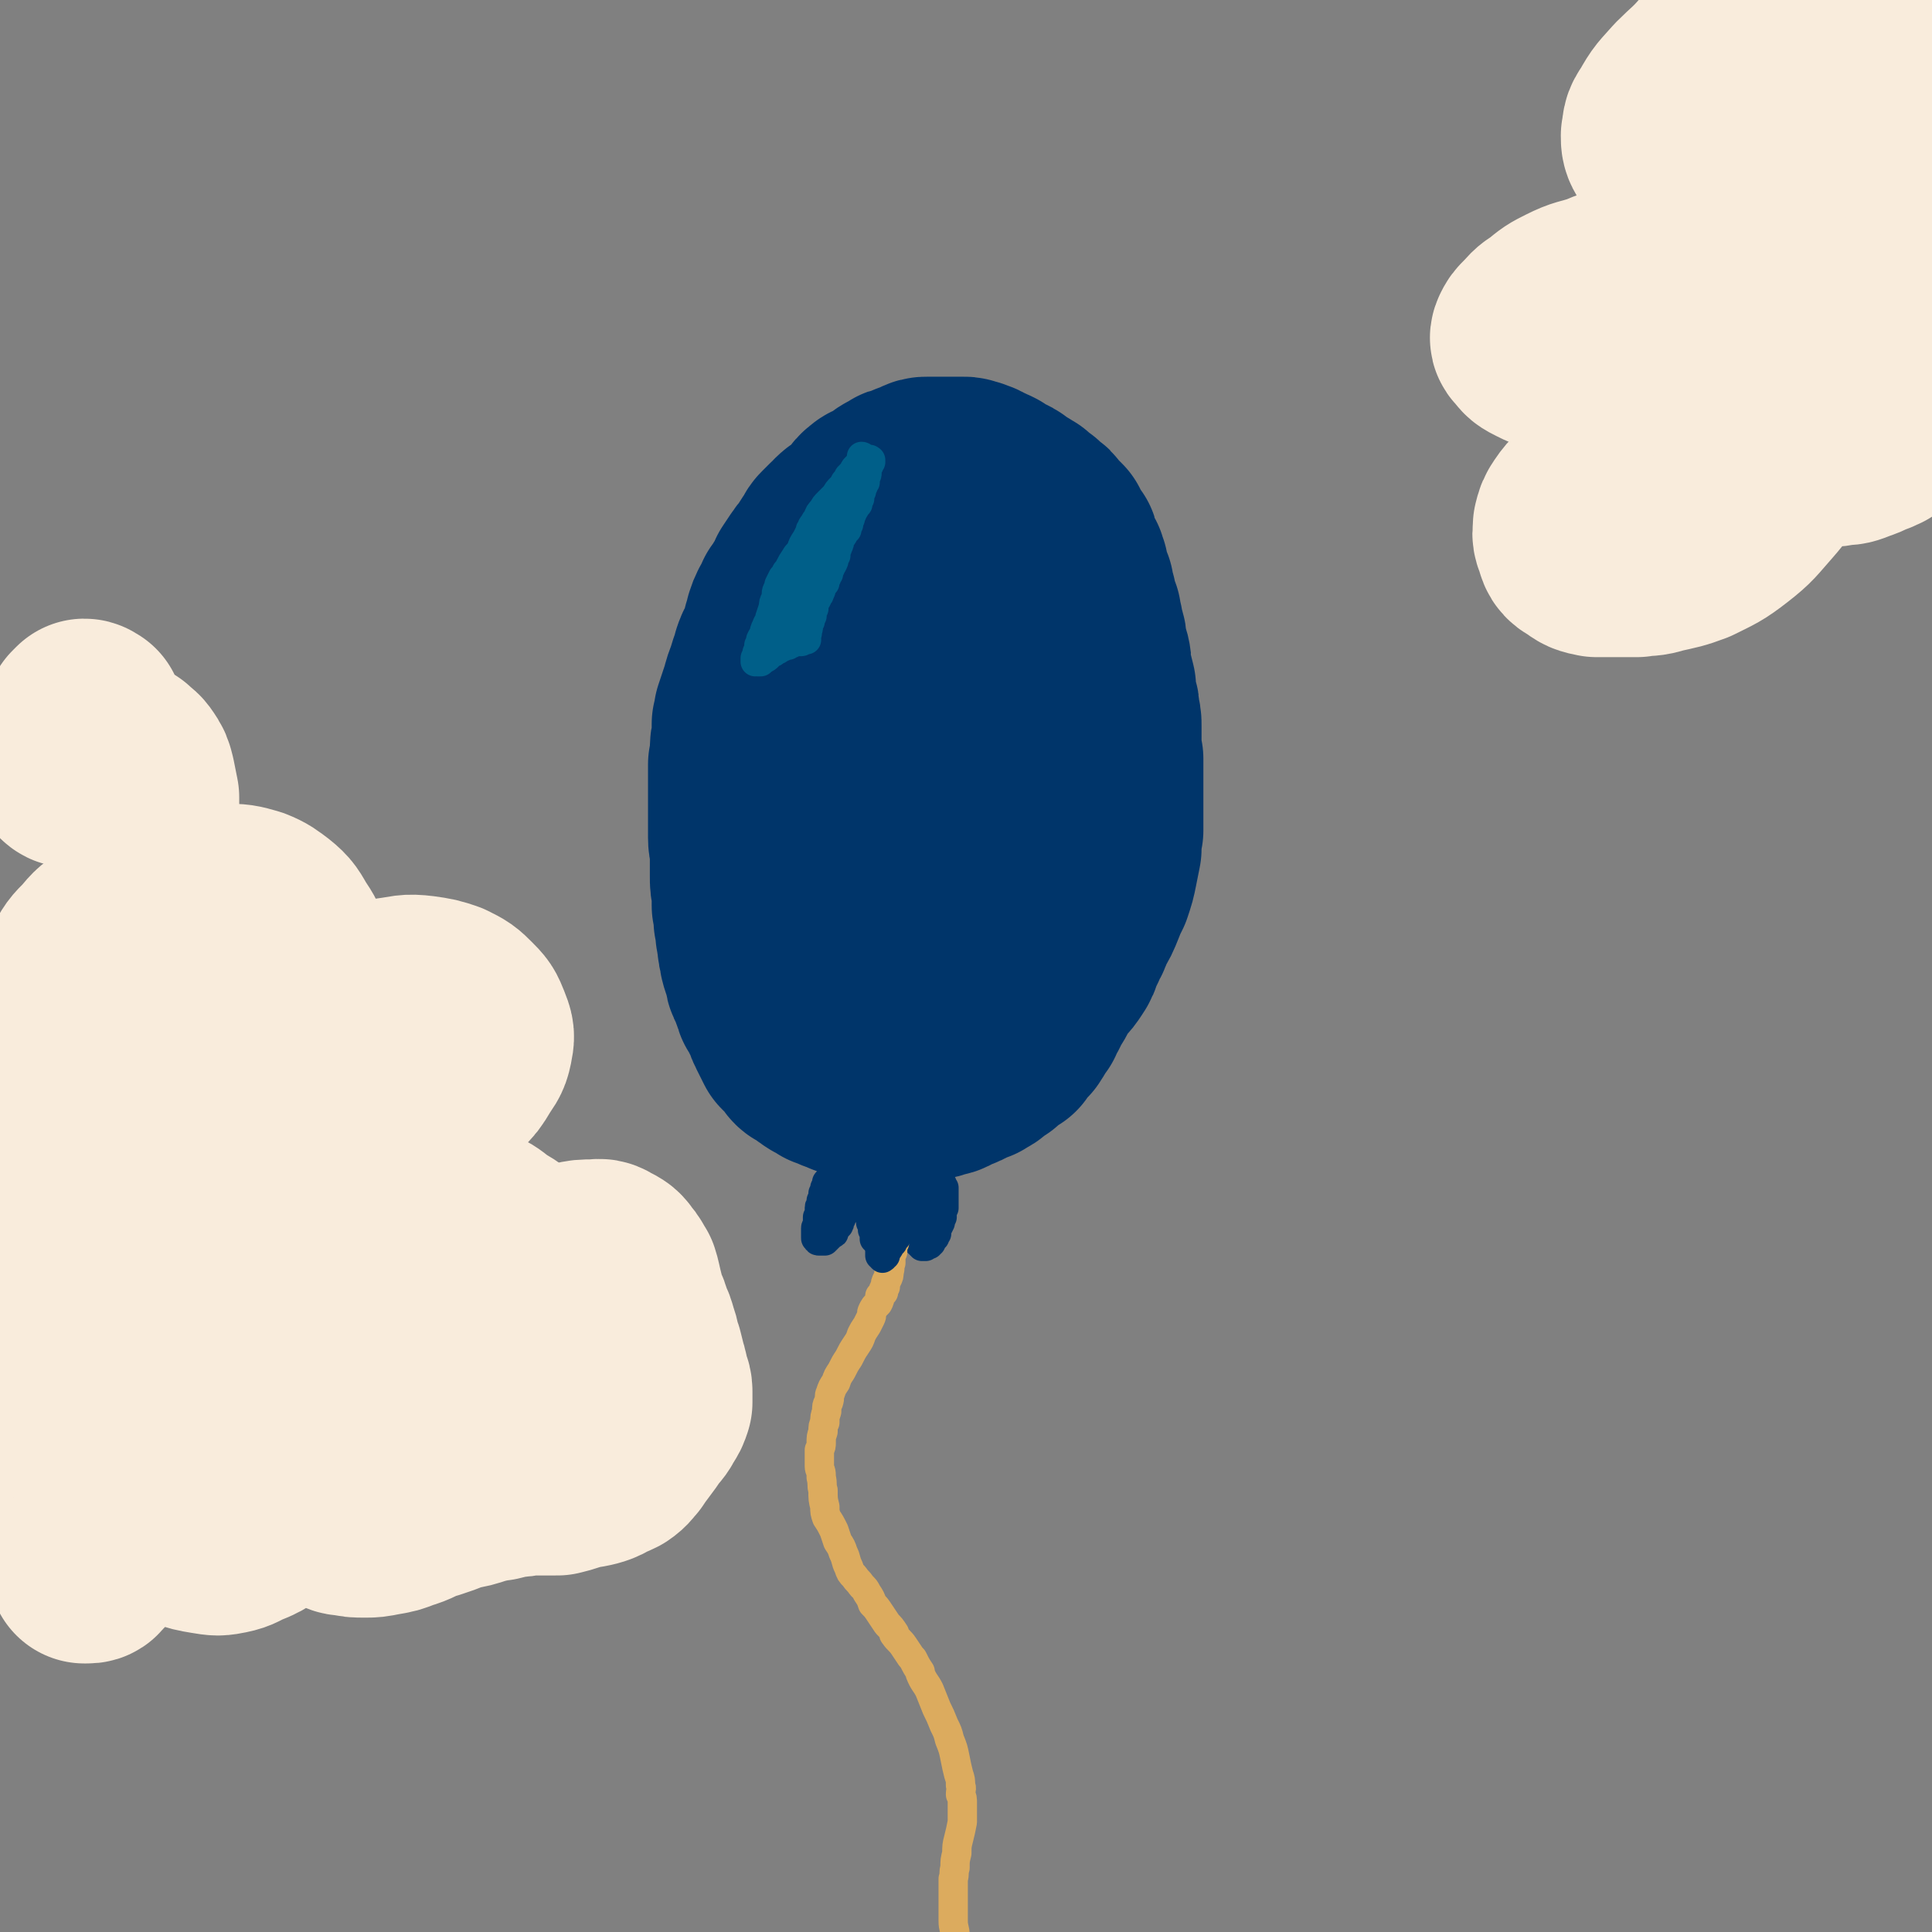 <svg viewBox='0 0 1054 1054' version='1.1' xmlns='http://www.w3.org/2000/svg' xmlns:xlink='http://www.w3.org/1999/xlink'><rect x="0" y="0" width="1054" height="1054" fill="#808080" stroke="none"/><g fill='none' stroke='rgb(0,53,106)' stroke-width='105' stroke-linecap='round' stroke-linejoin='round'><path d='M542,288c-1,0 -1,-1 -1,-1 -1,0 0,1 0,1 0,0 0,0 0,0 0,0 0,0 0,-1 0,0 0,0 0,0 0,0 0,0 0,0 0,0 0,0 -1,0 0,-1 0,-1 0,-1 0,-1 0,-1 0,-1 -1,0 -1,0 -1,-1 0,0 0,0 -1,-1 0,0 0,0 0,0 -1,-1 -1,-1 -1,-3 -1,0 -1,0 -1,0 -1,-1 -1,-1 -2,-2 -2,-2 -2,-2 -3,-3 -1,-1 -1,-1 -2,-1 0,-1 0,-1 -1,-1 -1,-1 -1,-1 -3,-1 -2,-1 -2,-1 -4,-2 -2,0 -2,0 -4,0 -2,0 -2,0 -5,0 -1,0 -1,-1 -3,0 -3,0 -3,0 -6,1 -1,0 -1,0 -3,1 -2,1 -2,1 -4,2 -3,1 -3,1 -6,3 -3,2 -3,2 -6,4 -3,2 -3,2 -6,5 -2,2 -2,2 -4,4 -2,2 -2,3 -4,5 0,0 0,0 -1,0 -2,3 -1,3 -3,6 0,0 0,0 0,0 -2,4 -2,4 -4,7 -1,2 -2,2 -3,4 -1,3 -1,3 -2,6 -1,3 -1,3 -2,7 -1,4 -1,4 -2,9 -2,4 -2,4 -3,9 -1,4 0,4 -1,7 -1,4 -1,4 -1,8 -1,5 -1,5 -2,9 -1,5 -1,5 -2,9 0,5 0,5 -1,10 0,4 0,4 -1,8 0,4 0,4 0,9 0,3 0,3 0,6 -1,4 -1,4 -1,7 0,4 0,4 0,9 0,5 0,5 0,10 1,4 1,4 1,9 1,5 2,5 3,9 2,6 2,5 3,10 2,6 2,6 4,12 1,4 1,4 3,8 1,4 2,4 4,6 2,3 2,3 4,6 3,2 3,2 6,5 3,2 3,3 6,5 4,2 4,1 8,3 2,1 2,1 5,2 3,1 3,1 6,1 2,1 2,2 5,2 2,0 2,0 4,0 3,0 4,1 7,0 4,-1 4,-1 8,-3 5,-2 5,-2 10,-5 4,-2 4,-2 8,-5 3,-2 3,-2 6,-4 3,-3 3,-3 6,-6 3,-2 3,-2 5,-5 2,-2 2,-2 3,-4 1,-3 1,-3 2,-5 1,-2 1,-2 2,-5 1,-3 1,-3 2,-7 1,-5 1,-5 2,-10 1,-5 1,-5 2,-10 0,-5 0,-5 1,-10 1,-5 1,-5 1,-10 1,-4 1,-4 2,-9 0,0 0,0 0,-1 0,-3 0,-3 1,-6 0,-1 0,-1 0,-2 0,-4 0,-4 0,-8 0,-5 0,-5 0,-9 0,-4 0,-4 0,-7 0,-4 0,-4 0,-7 0,-3 0,-3 0,-7 0,-3 0,-3 0,-5 0,-2 0,-2 0,-3 0,-1 0,-2 0,-3 0,-2 0,-2 -1,-4 0,-3 0,-3 -1,-5 0,-2 0,-2 -1,-4 0,0 0,0 0,-1 0,-2 0,-2 -1,-4 0,0 0,0 0,0 -1,-3 -1,-3 -2,-5 -1,-2 -2,-2 -3,-4 -1,-1 -1,-1 -2,-2 0,-1 0,-2 -1,-2 -2,-2 -2,-1 -3,-2 -1,-1 -1,-1 -2,-2 -1,-1 -1,-1 -2,-2 -1,-1 -1,0 -2,-1 -1,0 -1,-1 -2,-1 -1,0 -2,0 -3,0 -1,0 -1,0 -3,0 -1,0 -1,0 -2,0 -1,-1 -1,0 -2,0 -1,0 -1,-1 -2,0 -1,0 -1,0 -2,1 -2,1 -2,1 -4,2 -1,1 -1,2 -2,3 -2,2 -2,1 -3,3 -2,2 -1,2 -3,5 -1,2 -2,2 -3,5 -2,3 -2,3 -3,7 -1,3 -1,3 -2,7 -1,3 -2,3 -3,6 -1,2 -1,2 -2,5 -1,3 -1,3 -2,6 -1,4 -1,4 -1,8 -1,5 -1,5 -2,9 -1,4 -1,4 -2,8 -1,4 -1,4 -2,7 0,3 0,3 0,5 -1,2 -1,2 -1,3 -1,4 -1,4 -1,7 0,3 0,3 -1,5 0,3 0,3 0,6 -1,3 -1,3 -1,7 -1,3 -1,3 -1,6 0,3 0,3 0,6 1,1 1,1 2,2 1,3 1,3 2,5 0,1 0,1 1,3 1,1 0,1 1,3 1,1 1,1 3,3 1,1 1,1 2,2 3,2 3,2 5,4 1,1 1,2 3,2 0,1 0,1 1,1 2,0 2,0 4,0 3,0 3,0 6,0 2,0 2,0 5,0 2,-1 2,-1 4,-3 2,-1 2,-2 4,-4 2,-3 2,-3 5,-6 3,-3 3,-2 6,-5 2,-3 2,-3 5,-5 2,-3 2,-3 4,-6 0,0 0,0 0,0 1,-3 1,-3 2,-6 2,-3 2,-3 3,-6 2,-4 2,-4 3,-7 2,-4 2,-4 3,-8 1,-5 1,-5 2,-9 1,-5 1,-5 2,-10 1,-4 1,-4 1,-8 1,-3 1,-3 2,-6 0,-3 0,-3 0,-6 0,0 0,0 0,0 0,-3 0,-3 0,-5 0,0 0,0 0,-1 1,-4 0,-4 1,-8 0,-3 1,-3 1,-7 0,-1 0,-1 0,-2 0,-5 0,-5 -1,-10 -1,-3 -1,-3 -1,-6 -1,-2 -1,-2 -1,-5 -1,-3 -1,-3 -2,-6 0,-2 -1,-2 -1,-5 -1,-2 -1,-2 -2,-5 0,-2 0,-2 -1,-5 -1,-2 -1,-2 -2,-4 -1,-3 -1,-3 -2,-5 -1,-3 -2,-3 -3,-5 -1,-2 -1,-3 -2,-5 -1,-2 -1,-1 -2,-3 -3,-2 -3,-2 -5,-4 -2,-2 -2,-2 -4,-4 -2,-2 -2,-2 -4,-4 -1,-2 -1,-2 -3,-4 -2,-1 -1,-2 -3,-3 -1,-2 -1,-2 -3,-3 -1,-1 -1,0 -3,-1 -1,0 -1,0 -3,-1 -1,0 -1,-1 -2,-1 -2,-1 -2,-1 -4,-1 -3,0 -3,0 -6,0 -3,-1 -3,-1 -6,-1 -2,0 -2,0 -4,0 -2,0 -2,0 -3,1 -2,0 -2,0 -3,0 -1,0 -1,0 -2,1 -2,0 -2,0 -3,1 -3,2 -3,2 -5,4 -2,2 -2,2 -4,3 -2,1 -2,1 -3,3 -2,1 -2,1 -5,3 -2,2 -2,2 -4,4 -3,3 -3,3 -5,6 -3,2 -2,2 -5,5 -1,1 -1,1 -3,3 -1,2 -1,2 -3,4 -1,3 -1,3 -3,5 -2,3 -2,3 -3,6 -1,3 -1,3 -3,6 -1,2 -1,2 -2,5 -2,4 -2,4 -3,8 -2,4 -2,4 -4,7 -1,4 -1,4 -2,8 -1,4 -1,4 -2,7 0,4 0,4 0,8 -1,4 -1,4 -1,8 0,4 0,4 -1,8 -1,4 -1,4 -2,8 0,5 0,5 -1,9 -1,6 -1,6 -1,13 -1,4 -1,4 -1,8 0,1 0,1 -1,2 0,3 0,3 0,6 0,1 0,1 0,2 0,4 0,4 0,8 0,4 0,4 0,8 -1,5 -1,5 -1,10 0,5 0,5 0,10 0,4 0,4 0,9 0,4 0,4 0,8 0,4 0,4 1,9 0,4 -1,4 0,8 0,5 0,5 0,10 0,3 1,3 1,6 0,1 0,1 0,2 0,3 0,3 0,6 0,0 0,0 0,1 1,4 1,4 1,7 1,4 1,4 2,8 0,2 0,2 1,5 1,3 1,3 2,6 1,3 1,3 3,6 1,2 1,2 2,5 1,2 1,2 2,5 2,2 2,2 4,4 2,3 2,3 5,6 2,2 2,2 5,4 3,1 3,1 6,2 2,2 2,2 6,3 2,1 3,1 6,2 3,1 3,1 6,2 3,0 3,0 6,1 3,0 3,0 6,0 3,0 3,0 6,0 4,0 4,0 8,-1 4,0 4,0 7,-1 4,-1 4,-1 8,-3 4,-1 4,-1 8,-3 3,-1 3,-1 6,-3 3,-2 3,-2 6,-5 3,-2 3,-2 6,-5 2,-2 2,-2 5,-5 3,-3 3,-3 6,-7 3,-3 3,-3 6,-7 2,-3 2,-3 4,-7 2,-3 2,-3 5,-7 2,-2 2,-2 4,-5 2,-3 2,-3 3,-7 2,-3 2,-4 4,-8 2,-3 1,-4 3,-7 3,-5 3,-5 5,-10 2,-5 2,-5 4,-9 2,-6 2,-6 3,-11 1,-5 1,-5 2,-10 0,-5 0,-5 1,-10 0,-3 0,-3 0,-6 0,-4 0,-4 0,-7 0,-4 0,-4 0,-8 0,-4 0,-4 0,-9 0,-5 0,-5 0,-9 -1,-5 -1,-5 -1,-10 0,-4 0,-4 0,-8 0,-3 0,-3 -1,-6 0,-4 0,-4 -1,-7 -1,-4 -1,-4 -1,-8 -1,-4 -1,-4 -2,-8 -1,-4 0,-4 -1,-8 -1,-3 -1,-3 -2,-7 0,-3 0,-3 -1,-6 -1,-3 -1,-3 -1,-5 -1,-3 -1,-3 -1,-5 -1,-2 -1,-2 -2,-5 0,0 0,0 0,0 -1,-3 0,-3 -1,-5 -1,-3 -1,-3 -1,-5 -1,-1 -1,-1 -1,-1 0,-2 0,-2 -1,-4 -1,-3 -1,-2 -1,-5 -1,-1 -1,-1 -1,-3 0,0 -1,0 -1,0 0,-2 0,-2 -1,-3 0,-1 0,-1 0,-1 -1,-2 -1,-2 -2,-4 0,-2 0,-2 -1,-3 -1,-2 -1,-1 -2,-3 -1,-1 -1,-1 -1,-2 0,0 0,0 0,0 -1,-1 -1,-1 -1,-2 -1,-1 -1,-1 -2,-2 -1,-1 -1,-1 -2,-2 -1,-1 -1,0 -1,-1 -1,-1 -1,-1 -1,-1 0,-1 0,-1 -1,-1 0,0 0,0 -1,-1 -1,-1 -1,-1 -1,-1 -1,-1 -1,-1 -2,-2 -2,-1 -2,-1 -3,-2 -1,-1 -1,-1 -2,-2 -1,0 -1,0 -2,-1 -1,-1 -1,-1 -2,-1 0,-1 0,0 -1,-1 -1,0 -1,0 -2,-1 -1,0 -1,-1 -2,-1 0,-1 0,-1 -2,-2 0,0 -1,0 -2,-1 -1,0 -1,0 -2,-1 -2,-1 -2,-1 -3,-2 -2,-1 -2,-1 -3,-1 -1,-1 -1,-1 -2,-1 -1,-1 -1,-1 -2,-1 -1,-1 -1,-1 -2,-1 -1,0 -1,0 -2,-1 -1,0 -1,0 -2,0 -1,-1 -1,-1 -2,-1 -3,0 -3,0 -5,0 -1,0 -1,0 -3,0 -2,0 -2,0 -4,0 -2,0 -2,0 -4,0 -2,0 -2,0 -4,0 -2,0 -2,0 -4,1 -2,1 -2,1 -5,2 -2,1 -2,1 -4,2 -2,0 -2,0 -3,1 -1,1 -1,1 -2,1 -2,1 -2,1 -3,2 -1,1 -1,1 -3,2 -1,1 -1,1 -2,1 -3,2 -3,1 -5,3 -3,2 -2,3 -4,5 -3,3 -3,3 -6,6 -2,1 -3,1 -5,3 0,1 0,1 0,1 -2,1 -2,1 -3,2 -1,1 -1,1 -2,2 -1,1 -1,1 -2,2 -1,1 -1,1 -2,3 -1,2 -1,2 -2,3 -2,3 -2,3 -3,5 -2,2 -2,2 -3,4 -1,1 -1,1 -1,1 -2,3 -2,3 -4,6 -1,3 -1,3 -3,6 -2,3 -2,3 -3,6 0,0 -1,0 -1,0 -1,3 -1,3 -3,6 -1,2 -1,2 -2,5 0,2 0,2 -1,4 -1,2 0,2 -1,5 -1,2 -1,2 -2,5 -2,3 -2,3 -3,6 0,1 0,1 0,2 -2,4 -2,4 -3,8 -2,5 -2,5 -3,9 -1,3 -1,3 -2,6 -1,3 -1,3 -2,6 0,2 0,2 -1,5 0,4 0,4 0,8 -1,3 -1,3 -1,7 0,4 0,4 -1,7 0,4 0,4 0,8 0,4 0,4 0,8 0,4 0,4 0,7 0,4 0,4 0,8 0,5 0,5 0,9 0,4 1,4 1,8 0,3 0,3 0,6 0,4 0,4 0,7 0,4 0,4 1,8 0,4 0,4 0,8 1,4 1,4 1,8 1,4 1,4 1,7 1,3 0,3 1,5 0,3 0,3 1,5 0,3 0,3 1,6 1,3 1,3 2,6 0,2 0,2 1,4 1,2 1,2 2,4 0,1 0,1 1,3 0,1 0,1 1,2 0,2 0,2 1,3 1,2 1,2 2,4 1,2 1,2 2,4 1,3 1,3 2,5 1,2 1,2 2,4 1,2 1,2 2,4 1,1 1,1 2,2 1,1 1,1 2,2 1,1 1,1 2,2 1,1 0,1 1,2 1,1 2,1 3,1 1,2 1,1 3,3 2,1 1,1 3,2 1,1 1,0 3,1 1,1 1,1 2,2 2,0 2,0 3,1 1,0 1,0 2,1 2,0 2,0 3,1 1,0 1,0 2,1 2,0 2,0 3,1 1,0 1,0 2,0 2,1 1,1 3,1 1,1 1,1 2,1 2,0 2,0 3,0 1,0 1,0 2,0 1,0 1,0 1,0 1,0 1,0 3,0 1,0 1,0 2,0 2,0 2,0 3,0 2,0 2,0 4,0 2,0 2,0 4,0 2,0 2,0 4,0 1,0 1,1 3,0 2,0 2,0 4,0 2,-1 2,-1 4,-1 1,0 1,-1 2,-1 2,-1 3,0 5,-1 1,-1 1,-1 3,-2 1,0 1,0 3,-1 1,0 1,0 2,-1 1,0 1,0 2,-1 1,0 1,0 2,-1 1,0 1,0 2,-1 2,0 2,0 3,-1 1,-1 1,-1 2,-1 2,-1 2,-2 3,-3 2,-1 2,-1 4,-2 2,-2 2,-2 4,-4 2,-1 2,-1 4,-2 1,-2 1,-2 2,-3 1,-2 1,-1 2,-3 2,-1 2,-1 3,-3 1,-1 0,-1 1,-2 1,-1 1,-1 2,-3 0,0 0,0 1,-1 0,-2 0,-2 1,-3 1,-1 1,-1 2,-3 0,-2 1,-1 1,-3 1,-2 1,-2 2,-4 0,0 0,0 0,-1 0,-1 0,-1 0,-1 0,0 0,0 0,0 0,-1 0,-1 0,-1 0,0 0,0 0,0 0,0 0,0 0,-1 0,-2 0,-2 0,-4 '/></g>
<g fill='none' stroke='rgb(0,53,106)' stroke-width='16' stroke-linecap='round' stroke-linejoin='round'><path d='M460,624c-1,0 -1,-1 -1,-1 0,0 0,0 0,0 0,1 0,1 0,1 0,1 0,1 0,2 0,1 -1,1 -1,2 0,1 0,1 -1,2 0,1 0,1 0,2 -1,1 -1,1 -1,3 -1,2 -1,2 -2,4 0,2 0,1 -1,3 -1,2 -1,2 -2,3 0,2 0,2 -1,3 0,2 0,2 -1,3 0,2 0,2 -1,4 0,1 0,1 0,2 -1,1 -1,1 -1,3 0,1 0,1 0,2 0,1 0,1 -1,2 0,2 0,2 0,4 0,1 -1,1 -1,2 0,1 0,1 0,2 0,0 0,0 0,1 0,0 0,0 0,1 0,0 0,0 0,1 0,0 0,0 0,0 0,0 0,0 0,0 0,1 0,1 1,1 0,1 0,1 1,1 0,0 0,0 0,0 1,0 1,0 1,0 0,0 0,0 1,0 0,0 0,0 0,0 1,0 1,0 1,0 1,-1 1,-1 2,-2 1,-1 1,-1 2,-2 1,0 1,0 1,-1 1,-2 1,-2 2,-3 1,-1 1,-1 1,-3 1,-1 1,-1 1,-2 1,-1 1,-1 1,-2 0,0 0,0 0,-1 0,0 1,0 1,0 0,-1 0,-1 0,-2 0,0 0,0 1,-1 0,-1 0,-1 0,-3 0,-1 1,-1 1,-2 0,0 0,0 0,-1 0,0 0,0 0,0 0,0 0,0 0,-1 0,0 0,0 0,0 0,0 0,0 0,0 0,-1 0,-1 0,-2 0,-2 0,-2 0,-3 1,-2 1,-2 1,-3 0,-1 0,-1 0,-2 0,-1 0,-1 0,-1 0,0 0,0 0,0 0,0 0,0 0,0 0,0 0,0 0,0 0,-1 0,-1 0,-1 0,0 0,0 0,0 0,0 0,0 0,0 0,0 -1,0 -1,-1 0,0 0,1 1,1 0,0 0,0 0,0 0,0 -1,0 -1,-1 0,0 1,1 1,1 0,0 0,0 0,0 0,0 0,0 0,-1 -1,0 0,1 0,1 0,0 0,0 0,0 0,0 -1,-1 0,-1 0,0 0,0 1,1 0,0 0,-1 0,-1 0,0 0,0 1,0 0,0 0,0 0,0 0,0 0,0 0,0 0,0 0,1 0,1 1,0 1,0 1,1 0,0 0,0 1,1 0,1 0,1 0,1 1,1 1,1 1,2 0,1 1,1 1,2 1,1 1,1 1,2 0,1 1,1 1,2 0,0 0,0 0,1 0,1 0,1 1,2 0,1 0,1 0,2 1,1 1,1 1,2 0,1 0,1 0,2 0,0 0,0 0,1 1,1 1,1 1,1 0,1 0,1 0,2 0,1 0,1 0,2 0,1 0,1 0,2 1,1 0,1 1,2 0,1 0,1 0,2 1,1 0,1 1,2 0,1 0,0 0,1 0,1 0,1 0,2 0,0 1,0 1,1 1,0 1,0 1,1 1,1 1,1 1,1 1,1 1,1 1,1 0,1 0,1 1,1 0,0 0,0 0,0 0,0 0,0 0,0 0,0 0,0 0,0 0,0 0,0 0,0 0,-1 0,0 0,0 0,0 0,0 0,0 1,-1 1,-1 1,-1 1,-2 0,-2 1,-3 1,-2 1,-2 2,-4 0,-2 0,-2 1,-4 0,-1 0,-1 0,-3 0,-1 0,-1 0,-2 0,-1 0,-1 0,-2 0,-1 0,-1 0,-1 0,0 0,0 0,0 -1,-1 -1,-1 -1,-2 0,-2 0,-2 -1,-4 0,-1 0,-1 -1,-2 0,-2 0,-2 -1,-3 0,0 0,0 0,0 -1,-1 -1,-1 -1,-2 -1,-1 -1,-1 -1,-1 -1,-2 -1,-2 -1,-3 -1,-1 0,-1 -1,-2 0,0 -1,0 -1,-1 0,0 0,0 0,-1 0,0 0,0 0,-1 0,0 0,0 0,0 0,0 0,0 0,0 1,0 1,0 1,-1 0,0 0,0 0,0 0,0 0,0 0,0 0,1 -1,0 -1,0 0,0 1,0 1,0 0,0 0,0 0,1 1,0 0,0 1,1 1,1 1,1 2,2 0,1 0,1 1,2 0,1 0,1 1,2 0,1 0,1 1,1 0,1 0,1 1,2 0,1 0,1 0,2 1,1 1,1 1,2 1,1 1,1 2,2 0,1 0,1 1,3 0,1 0,1 1,2 0,1 0,1 1,2 0,1 0,1 1,1 0,1 0,1 0,2 1,1 1,1 1,2 1,1 1,1 1,2 1,1 0,1 1,2 1,0 1,0 1,1 1,1 1,1 1,2 1,1 1,1 2,2 0,1 0,1 1,2 0,0 0,0 0,0 1,0 1,0 1,1 0,0 0,0 0,0 1,0 1,0 1,0 0,1 0,1 0,1 0,0 0,0 0,0 1,0 1,0 1,0 0,0 0,0 0,0 1,0 1,0 1,0 0,0 0,0 1,-1 0,0 0,0 1,0 0,-1 0,-1 1,-1 0,-1 0,0 0,-1 1,-1 1,-1 2,-2 0,-1 0,-1 1,-2 0,-1 0,-1 0,-2 1,-2 1,-2 2,-4 0,-2 0,-2 1,-3 0,0 -1,0 0,-1 0,-2 0,-2 1,-4 0,-2 0,-2 0,-5 0,-1 0,-1 0,-3 0,-1 0,-1 0,-2 0,-1 0,-1 0,-1 0,0 0,0 0,0 -1,-1 -1,-1 -1,-1 0,0 0,0 0,-1 -1,0 0,0 -1,-1 0,0 0,0 0,-1 -1,-1 -1,-1 -1,-3 -1,-1 -1,-1 -1,-2 -1,-1 -1,-1 -2,-2 0,0 0,0 -1,-1 -1,0 -1,0 -2,-1 -1,0 -1,0 -1,-1 -1,0 -1,0 -1,0 0,0 0,0 0,0 0,0 0,0 -1,0 0,0 0,0 -1,0 0,0 0,0 -1,1 0,0 0,1 -1,2 0,2 0,2 -1,5 -1,3 -1,3 -1,6 0,3 0,3 0,6 -1,1 0,1 0,3 0,1 0,1 0,2 0,0 0,0 0,0 0,1 -1,0 -1,0 0,0 1,0 1,0 0,0 0,0 0,0 0,-2 0,-2 1,-3 1,-4 1,-4 2,-7 1,-2 1,-2 2,-5 0,0 0,-1 1,-1 0,0 0,0 0,0 -1,3 -2,3 -2,5 -2,3 -2,3 -2,5 -1,2 -1,2 -1,4 0,1 0,1 0,2 0,1 0,1 0,2 1,1 1,1 1,1 0,1 0,1 0,1 0,0 0,0 0,0 1,-1 1,0 1,-1 1,-2 1,-2 2,-5 1,-2 1,-2 2,-4 0,-1 0,-2 0,-3 0,0 0,0 0,0 0,0 0,0 0,0 0,0 0,0 0,1 0,0 1,0 1,0 '/></g>
<g fill='none' stroke='rgb(220,171,94)' stroke-width='16' stroke-linecap='round' stroke-linejoin='round'><path d='M487,678c-1,0 -1,-1 -1,-1 0,0 0,0 0,0 '/><path d='M488,678c0,0 -1,0 -1,-1 0,0 0,1 0,1 1,0 0,0 0,1 0,0 0,0 0,1 0,1 0,1 0,1 0,1 0,1 0,2 -1,1 -1,1 -1,2 0,2 0,2 0,4 -1,2 0,2 -1,5 0,2 0,2 -1,4 -1,2 -1,2 -1,4 -1,1 -1,1 -1,3 -1,1 -1,1 -2,2 0,2 0,2 -1,4 -2,2 -2,2 -3,4 -1,2 0,2 -1,4 -1,2 -1,2 -2,4 -2,3 -2,3 -3,5 -1,3 -1,3 -3,6 -2,3 -2,3 -4,7 -2,3 -2,3 -4,7 -2,3 -2,3 -3,6 -2,3 -2,3 -3,6 -1,2 0,2 -1,5 -1,2 -1,2 -1,5 -1,3 -1,3 -1,6 -1,2 -1,2 -1,5 -1,3 -1,3 -1,6 0,2 0,2 -1,4 0,2 0,2 0,4 0,3 0,3 0,5 0,2 1,2 1,5 0,1 0,1 0,1 1,4 0,4 1,7 0,5 0,5 1,9 0,3 0,3 1,6 2,3 2,3 4,7 1,3 1,3 2,6 2,3 2,3 3,6 2,4 1,4 3,8 1,3 1,3 3,5 2,3 2,2 4,5 2,2 2,2 3,4 2,3 2,3 3,6 2,2 2,2 4,5 2,3 2,3 4,6 2,2 2,2 4,5 0,0 -1,0 0,1 2,3 3,3 5,6 2,3 2,3 4,6 1,1 1,1 1,1 2,4 2,4 4,7 0,1 0,1 0,1 2,5 3,5 5,9 2,5 2,5 4,10 2,4 2,4 4,9 2,4 2,4 3,8 2,5 2,5 3,10 1,5 1,5 2,9 1,3 1,3 1,6 1,2 0,2 0,5 1,2 1,2 1,5 0,2 0,2 0,5 0,3 0,3 0,5 -1,5 -1,5 -2,9 -1,4 -1,4 -1,8 -1,4 -1,4 -1,8 -1,3 0,3 -1,6 0,2 0,2 0,5 0,3 0,3 0,5 0,3 0,3 0,6 0,3 0,3 0,7 0,4 1,4 1,8 1,4 1,4 1,7 1,2 1,2 1,4 0,1 0,1 0,2 0,1 0,1 0,2 0,0 0,0 0,1 0,1 0,1 0,1 '/></g>
<g fill='none' stroke='rgb(0,53,106)' stroke-width='16' stroke-linecap='round' stroke-linejoin='round'><path d='M478,660c0,0 -1,-1 -1,-1 0,0 0,0 1,0 0,1 0,0 0,0 0,0 0,0 0,0 1,1 1,1 1,2 0,0 0,0 0,0 0,1 0,1 1,2 0,1 0,1 0,2 0,0 0,0 0,1 0,0 1,0 1,1 0,0 0,0 0,0 0,1 -1,1 -1,2 0,1 0,1 0,2 0,2 0,2 0,3 0,1 1,1 1,3 0,2 0,2 0,3 -1,1 -1,1 -1,2 0,1 0,1 0,1 0,1 0,1 0,1 0,0 0,0 0,1 0,0 1,0 1,0 0,0 0,0 0,1 0,0 0,0 0,0 0,0 0,0 0,0 0,0 0,0 0,0 1,1 0,0 0,0 0,0 0,0 1,0 0,0 0,0 0,0 1,-1 0,-1 1,-1 0,-1 0,-1 1,-3 1,-1 1,-1 1,-2 1,-1 1,-1 2,-2 0,0 0,0 0,-1 0,0 0,0 0,0 0,1 0,0 -1,0 0,0 1,0 1,0 0,0 0,0 1,-1 0,0 0,-1 1,-1 0,-1 0,-1 0,-2 1,0 1,0 1,-1 1,0 1,0 1,-1 0,0 0,0 0,0 1,0 1,0 2,-1 1,0 1,0 2,-1 0,-1 0,-1 1,-1 0,-1 0,-1 0,-1 0,0 0,0 0,0 1,0 0,0 0,-1 0,0 0,1 0,1 '/></g>
<g fill='none' stroke='rgb(0,95,137)' stroke-width='16' stroke-linecap='round' stroke-linejoin='round'><path d='M471,250c0,0 0,-1 -1,-1 0,0 1,0 1,1 0,0 0,0 -1,0 0,0 0,-1 0,0 0,0 0,0 0,0 0,2 0,2 -1,3 -1,1 -1,1 -2,2 -1,1 -1,1 -1,2 -1,1 -1,1 -2,2 0,0 0,1 -1,1 -1,2 -1,2 -2,3 -1,2 -1,2 -2,3 -2,2 -2,2 -3,4 -2,2 -2,2 -4,4 -2,2 -2,2 -3,4 -2,2 -2,2 -3,5 -1,1 -1,1 -2,3 -1,1 -1,1 -1,2 -1,1 -1,1 -1,2 -1,2 -1,2 -2,4 -2,3 -2,3 -3,6 -1,2 -2,2 -3,4 -2,3 -2,3 -3,5 -1,2 -1,2 -2,3 -1,2 -1,2 -2,3 -1,2 -1,2 -2,4 0,1 0,1 -1,3 -1,2 0,3 -1,5 -1,2 -1,2 -1,4 -1,3 -1,3 -2,6 0,2 -1,2 -2,5 -1,2 -1,2 -1,4 -1,1 -1,1 -2,3 0,2 0,2 -1,3 0,2 0,2 -1,4 0,1 0,1 -1,3 0,0 0,0 0,1 0,0 0,0 0,0 0,1 0,1 0,1 0,0 0,0 0,0 1,0 0,-1 0,-1 0,0 0,1 1,1 0,0 0,0 0,0 1,0 1,0 1,0 0,0 0,0 1,0 0,-1 0,-1 1,-1 0,0 0,0 0,0 1,-1 1,0 1,-1 1,0 1,0 2,-1 1,-1 1,-1 2,-2 1,0 1,0 2,-1 1,-1 1,0 2,-1 1,-1 1,-1 2,-1 1,-1 1,0 2,-1 1,0 1,0 1,0 1,-1 1,-1 2,-1 0,0 0,0 1,-1 1,0 1,0 1,0 0,0 0,0 1,0 0,0 0,0 0,0 0,0 0,0 0,0 1,0 1,0 2,0 1,0 1,-1 1,-1 1,0 1,0 1,0 1,0 1,0 1,0 0,0 0,0 0,0 0,0 0,0 -1,-1 0,0 1,1 1,1 0,0 0,0 0,0 0,0 0,0 -1,-1 0,0 1,1 1,1 0,0 0,0 0,0 0,0 0,0 -1,-1 0,0 1,1 1,1 0,0 0,0 0,0 0,0 0,-1 -1,-1 0,0 1,1 1,1 0,0 0,0 0,-1 0,0 0,0 0,0 0,-1 0,-1 0,-2 1,-1 0,-1 0,-1 0,-1 0,-1 0,-1 1,-1 1,-1 1,-2 0,-1 0,-1 0,-2 1,-1 1,-1 1,-1 0,-1 0,-1 0,-1 0,-1 0,-1 0,-1 0,-1 0,-1 1,-1 0,-1 0,-1 0,-2 0,-1 0,-1 1,-2 0,-2 0,-2 0,-3 1,-1 1,-1 2,-3 0,-1 1,-1 1,-2 1,-2 1,-2 1,-3 1,-2 1,-2 2,-3 0,-2 0,-2 1,-3 0,-1 0,-1 1,-2 0,-2 0,-2 1,-3 0,-1 0,-1 1,-2 1,-2 1,-2 1,-3 0,-1 0,-1 1,-2 0,-1 0,-1 0,-1 0,-1 0,-1 0,-1 0,-1 0,-1 0,-1 1,-1 1,-1 1,-2 1,-1 1,-2 1,-3 0,-1 0,-1 1,-2 1,-1 1,-1 1,-2 1,-1 1,-1 2,-2 0,-1 0,-1 0,-2 0,0 0,0 1,-1 0,0 0,0 0,-1 0,0 0,0 0,-1 1,-1 1,-1 1,-2 1,-2 1,-2 1,-3 1,-1 1,-1 2,-3 0,-1 0,0 1,-1 0,-1 0,-1 0,-2 0,-1 1,-1 1,-1 0,-1 0,-1 0,-2 0,0 0,0 0,-1 1,0 0,0 1,-1 0,-2 0,-1 1,-3 0,-1 0,-1 1,-2 0,-2 0,-2 0,-3 1,-1 1,-1 1,-2 0,-1 0,-1 0,-2 0,0 0,0 0,-1 1,-1 1,-1 1,-1 0,-1 0,-1 1,-2 0,0 0,0 0,0 0,-1 0,-1 0,-1 0,0 0,0 0,0 0,0 0,0 -1,0 0,-1 1,0 1,0 0,0 0,0 0,0 0,0 0,0 -1,0 0,-1 1,0 1,0 0,0 0,0 0,0 0,0 0,0 0,0 0,1 0,1 -1,1 -1,1 -1,2 -2,3 -1,1 -2,1 -3,3 -1,1 -1,1 -3,3 -1,2 -1,2 -2,4 -1,2 -2,2 -3,4 -1,2 -1,2 -2,4 0,2 0,2 -1,4 -1,1 -1,1 -2,3 -1,2 -1,2 -2,4 -1,2 -1,2 -3,5 -1,2 -1,2 -3,4 -1,3 -1,3 -2,5 -1,2 -1,2 -2,3 -1,2 -1,2 -2,3 0,2 0,2 -1,4 -1,1 -1,1 -1,3 -1,1 -1,1 -2,2 -1,1 -1,1 -1,3 -1,2 -1,2 -2,4 -1,1 -1,1 -2,2 -1,2 -1,2 -1,4 0,1 0,1 -1,2 0,1 0,1 0,2 0,1 0,1 -1,2 0,0 0,0 0,1 -1,1 -1,1 -1,2 0,0 0,0 0,0 0,1 0,1 0,1 0,1 0,1 0,2 0,1 0,1 -1,2 0,1 0,1 0,1 0,1 0,1 0,1 0,0 0,0 0,0 0,0 -1,0 -1,1 0,0 0,0 0,0 0,0 0,0 0,0 1,1 0,0 0,0 0,0 0,0 0,0 0,0 0,0 0,0 0,0 0,0 0,1 0,0 0,0 0,0 0,0 0,-1 0,-1 0,0 0,0 0,1 0,0 0,0 0,0 0,2 0,2 0,4 '/></g>
<g fill='none' stroke='rgb(249,236,220)' stroke-width='16' stroke-linecap='round' stroke-linejoin='round'><path d='M969,29c0,0 -1,-1 -1,-1 0,0 1,0 1,0 1,0 1,0 2,0 2,-1 2,-1 4,-2 1,-1 1,-1 3,-2 1,-2 1,-2 2,-4 1,-1 1,-1 1,-3 1,-1 1,-1 1,-2 0,0 0,0 0,0 0,-1 0,0 -1,-1 -1,0 -1,0 -3,0 -3,-1 -3,-1 -6,-1 -4,-1 -4,-1 -7,0 -4,0 -4,-1 -7,0 -3,1 -3,1 -5,2 -3,2 -3,2 -5,4 -2,2 -2,2 -4,5 -2,4 -2,4 -5,8 -3,4 -3,4 -6,9 -3,5 -4,5 -6,11 -2,5 -3,5 -4,10 -1,6 -1,6 0,12 0,6 0,6 1,12 2,6 2,6 6,11 2,5 3,5 7,8 3,3 3,3 7,4 3,1 4,1 7,0 4,-2 3,-3 7,-6 4,-4 4,-5 9,-9 4,-5 4,-4 9,-9 5,-6 6,-5 11,-12 3,-4 4,-4 5,-9 1,-4 1,-5 0,-9 -2,-5 -3,-5 -7,-8 -4,-4 -4,-4 -8,-7 -4,-2 -4,-2 -8,-3 -3,-1 -3,-2 -6,-2 -1,-1 -2,-1 -3,-1 -2,1 -2,1 -4,2 -1,1 -1,1 -3,2 -1,3 -1,3 -2,5 -2,4 -1,4 -2,7 -1,3 -2,3 -2,7 -1,3 -1,3 -1,6 1,2 1,3 3,3 3,1 4,0 6,-2 4,-3 4,-4 8,-7 5,-6 4,-6 10,-11 3,-3 3,-3 6,-6 1,-1 1,0 2,-1 2,-1 2,-2 4,-3 0,0 1,0 0,0 -3,3 -3,3 -6,7 -5,6 -5,6 -10,12 '/></g>
<g fill='none' stroke='rgb(249,236,220)' stroke-width='105' stroke-linecap='round' stroke-linejoin='round'><path d='M1002,7c0,-1 -1,-1 -1,-1 0,0 0,0 0,0 -1,0 -1,0 -1,0 -1,0 -1,0 -1,0 0,0 0,0 0,0 0,0 0,0 0,0 -1,0 -1,0 -1,0 -2,0 -2,0 -3,0 -3,-1 -3,-1 -6,-1 -4,-1 -4,-1 -8,-1 -5,-1 -5,-1 -9,-1 -4,1 -5,0 -8,2 -5,2 -5,3 -9,7 -5,4 -5,4 -9,9 -6,7 -6,7 -12,13 -7,8 -8,8 -15,15 -7,8 -7,7 -12,16 -3,4 -2,4 -3,9 0,3 0,4 2,7 2,2 3,2 6,3 5,1 5,1 10,0 7,-1 7,-2 13,-5 8,-5 8,-5 14,-11 6,-5 5,-6 11,-12 4,-6 4,-5 9,-11 4,-5 5,-5 9,-11 1,-2 2,-2 2,-4 0,0 -1,-1 -2,-1 -2,1 -3,1 -5,2 -4,2 -4,2 -7,5 -3,2 -3,2 -5,5 -3,2 -3,2 -4,5 -1,3 -1,3 -2,5 0,1 0,1 0,1 1,2 0,3 2,5 1,1 2,1 5,1 5,-1 6,-1 11,-4 6,-4 5,-5 11,-9 5,-5 5,-5 10,-9 3,-3 3,-3 6,-6 0,-1 1,-2 1,-1 -1,1 -2,2 -4,4 -4,5 -5,5 -9,11 -6,8 -6,8 -10,17 -5,9 -5,9 -8,19 -3,8 -3,8 -5,17 -1,6 0,6 0,12 0,5 -1,5 0,10 1,4 1,4 3,8 0,0 1,0 1,0 5,2 4,4 9,4 6,0 7,0 13,-3 7,-3 7,-4 13,-9 5,-4 5,-5 9,-9 1,-1 1,-1 2,-2 2,-3 2,-3 4,-7 0,0 0,0 0,-1 1,-2 2,-3 1,-4 0,-1 -2,-1 -4,0 -3,2 -3,2 -5,6 -4,4 -4,4 -6,9 -3,5 -3,6 -4,11 -1,5 -1,6 0,11 1,4 1,4 3,7 3,3 4,2 8,3 4,0 5,0 9,-1 5,-2 5,-3 9,-6 4,-3 3,-4 6,-7 2,-3 3,-3 5,-6 1,-2 1,-2 0,-5 0,-3 0,-3 -2,-6 -1,-4 -1,-4 -3,-7 -2,-3 -2,-3 -3,-7 -1,-2 -1,-2 -2,-5 -1,-2 -1,-2 -1,-4 0,-2 0,-2 0,-3 0,-1 0,-1 0,-2 1,-1 1,-1 2,-2 1,-2 1,-2 2,-3 1,-3 1,-3 1,-5 0,-3 0,-3 0,-6 0,-3 0,-3 -1,-6 -2,-3 -2,-3 -5,-4 -5,-3 -5,-3 -11,-3 -9,-1 -9,-1 -18,-1 -10,1 -10,2 -19,4 -7,2 -7,3 -14,5 -5,1 -5,1 -9,2 -3,0 -3,0 -6,0 -2,-1 -2,-1 -3,-3 -1,0 -2,0 -2,-1 -1,-1 -1,-1 -1,-2 0,-1 0,-1 0,-2 0,-2 0,-2 0,-4 0,-2 0,-2 -1,-4 0,-3 0,-3 -1,-5 -1,-2 -1,-2 -3,-5 0,-1 0,-1 -2,-2 0,-1 0,-1 -1,-1 0,0 0,0 0,0 1,0 0,-1 0,-1 '/><path d='M1002,175c-1,0 -1,0 -1,-1 -1,0 0,0 0,0 -1,0 -1,0 -2,0 -2,-1 -2,-1 -3,-1 -3,1 -3,1 -5,2 -4,1 -4,1 -7,3 -5,3 -4,3 -9,6 -4,2 -4,2 -8,5 -5,4 -5,5 -10,9 -7,5 -7,5 -14,10 -9,6 -9,6 -18,12 -13,9 -13,9 -25,19 -10,8 -9,8 -18,17 -7,7 -7,7 -14,14 -4,5 -5,4 -9,10 -2,3 -2,3 -3,7 0,4 -1,4 1,8 1,4 1,5 5,7 4,3 4,3 9,4 6,0 6,0 12,0 5,0 5,0 10,0 6,-1 6,0 12,-2 9,-2 10,-2 18,-5 10,-5 11,-5 20,-12 9,-7 9,-8 17,-17 7,-8 7,-9 13,-18 6,-9 6,-9 11,-18 4,-7 4,-7 7,-15 1,-3 1,-3 2,-7 0,-1 0,-3 0,-3 -1,-1 -2,0 -3,2 -3,2 -3,2 -5,5 -3,3 -3,3 -4,7 -1,3 -1,3 -1,7 0,0 0,0 0,1 1,3 1,3 3,6 2,3 2,4 5,6 4,2 4,2 8,2 4,1 4,1 8,0 4,0 4,0 9,-2 3,-1 3,-1 7,-3 2,-1 2,0 4,-2 1,0 2,0 2,-1 1,-1 0,-1 0,-2 0,-2 0,-2 1,-3 0,-1 0,-1 0,-2 0,0 -1,0 0,0 0,-1 0,0 0,0 2,-1 2,0 3,-1 3,0 3,0 7,-1 5,-1 5,-2 10,-4 7,-2 7,-2 13,-4 3,-2 3,-2 6,-3 '/><path d='M968,157c0,0 -1,-1 -1,-1 0,0 1,1 1,1 0,-1 0,-1 0,-2 0,0 0,-1 -1,-1 0,-1 0,-1 0,-1 -1,0 -1,0 -3,0 -3,-1 -3,-1 -6,-1 -6,-1 -6,-1 -11,-1 -8,-1 -8,-1 -16,-1 -13,0 -13,0 -26,1 -8,1 -8,1 -16,3 -9,1 -9,1 -16,4 -9,3 -9,2 -17,6 -6,3 -6,3 -12,8 -5,3 -4,3 -8,7 -2,2 -2,2 -3,4 -1,2 0,2 1,3 2,3 2,3 6,5 4,2 4,2 9,3 7,0 7,1 13,0 8,-1 8,-1 16,-4 9,-3 9,-3 18,-7 5,-2 5,-2 10,-5 5,-3 5,-3 11,-7 5,-4 5,-4 10,-8 2,-2 3,-2 4,-5 1,-1 1,-2 1,-2 -4,2 -5,2 -9,6 -4,3 -4,3 -7,7 -8,9 -7,9 -14,19 -1,2 -2,2 -2,4 0,1 0,2 1,2 0,1 0,1 0,1 2,0 2,1 4,1 4,0 4,0 8,0 2,0 2,0 4,0 '/><path d='M52,571c0,0 -1,-1 -1,-1 0,0 1,0 1,0 -1,0 -1,0 -3,-1 -2,-1 -2,-1 -4,-2 -2,-2 -2,-1 -4,-3 -2,-1 -2,-1 -3,-3 -1,-1 -1,-1 -2,-2 0,-2 -1,-2 -1,-4 0,-3 0,-3 0,-6 1,-5 1,-5 2,-9 2,-6 2,-6 6,-11 3,-6 3,-6 8,-11 5,-6 5,-6 12,-10 8,-5 9,-5 18,-9 11,-3 11,-3 23,-5 9,-2 9,-3 19,-3 7,0 7,0 14,2 5,2 6,3 10,6 5,4 5,5 8,10 4,6 4,6 6,13 1,8 2,8 1,16 -1,9 -1,9 -4,18 -4,10 -4,10 -11,20 -5,8 -6,8 -13,16 -7,7 -7,7 -16,13 -7,5 -7,5 -16,8 -7,3 -7,3 -14,4 -4,1 -5,1 -9,0 -2,0 -2,0 -4,-1 -2,-1 -2,-1 -3,-3 -1,-1 0,-1 -1,-3 0,-2 0,-2 -1,-5 0,-3 -1,-3 -2,-5 -1,-3 -1,-3 -2,-6 0,-1 0,-1 -1,-3 0,-1 0,-1 0,-2 0,0 -1,0 -1,0 -1,1 -1,1 -2,1 -2,1 -2,1 -4,2 -3,3 -2,3 -5,6 -4,4 -4,4 -7,8 -4,5 -4,5 -7,10 -2,5 -2,5 -3,10 -1,5 -1,5 -2,9 0,6 0,6 0,11 -1,7 0,7 0,13 0,8 0,8 0,15 0,6 0,6 0,12 0,1 0,1 0,2 -1,7 0,7 -1,14 0,7 0,7 0,14 -1,7 -1,7 -1,15 0,7 0,7 1,14 1,7 1,7 2,14 2,6 1,6 4,12 2,4 1,5 5,7 3,2 4,2 8,2 5,0 6,0 11,-1 9,-2 9,-3 18,-4 11,-2 11,-2 22,-3 10,-1 10,0 21,-1 7,-1 8,-1 15,-4 5,-2 6,-2 10,-6 4,-3 4,-4 6,-9 2,-5 2,-6 3,-11 1,-7 1,-7 2,-13 0,-7 0,-7 -1,-14 -1,-7 -1,-7 -4,-15 -2,-7 -2,-7 -5,-14 -2,-5 -2,-5 -5,-11 -2,-3 -2,-3 -4,-6 -2,-1 -3,-1 -5,-2 -2,-1 -2,-1 -4,-2 -2,0 -2,0 -4,-1 -2,-1 -2,-1 -3,-2 0,0 0,-1 -1,0 0,0 0,0 0,1 1,1 1,1 1,2 1,1 1,1 1,2 0,0 0,0 0,0 0,0 0,0 0,-1 0,0 0,0 -1,0 0,-1 0,-1 0,-1 0,1 0,1 0,1 0,2 0,2 0,4 0,2 0,2 0,4 0,0 0,0 0,0 0,2 0,2 1,3 1,2 1,2 3,2 2,0 2,0 4,0 3,0 3,0 6,0 4,0 4,0 8,1 3,0 4,0 7,2 2,1 2,1 4,4 1,1 1,2 1,4 -1,2 -1,3 -4,4 -3,2 -4,2 -8,3 -5,1 -5,0 -10,1 -6,0 -6,-1 -11,-1 -5,0 -5,0 -10,0 -5,1 -6,2 -10,4 -4,2 -4,2 -8,5 -2,2 -3,2 -4,5 -1,2 -1,3 0,4 2,1 3,1 7,0 5,0 5,0 10,-2 5,-3 5,-3 10,-7 6,-5 6,-5 11,-11 6,-6 6,-6 12,-13 6,-7 5,-7 11,-14 5,-5 5,-5 10,-11 4,-3 4,-3 8,-6 3,-3 3,-3 6,-5 1,-1 1,-1 4,-2 2,0 3,-1 6,1 4,1 3,3 7,5 5,2 5,2 10,3 6,2 7,1 13,2 6,0 6,0 12,2 5,1 5,2 10,4 4,1 4,1 9,2 4,2 4,2 8,5 5,2 5,2 10,6 6,4 6,3 11,8 5,4 5,4 9,10 3,4 3,5 5,10 2,5 2,5 3,11 0,4 0,4 0,8 0,5 0,5 -1,9 -2,6 -2,6 -5,11 -3,5 -3,5 -7,9 -5,4 -5,4 -10,7 -5,5 -6,5 -12,8 -6,4 -6,5 -13,8 -7,3 -7,3 -15,4 -8,1 -9,2 -16,0 -6,-2 -7,-2 -11,-7 -4,-4 -4,-4 -6,-10 -1,-6 -1,-6 -1,-13 1,-6 1,-7 5,-13 3,-7 4,-7 9,-14 6,-7 6,-7 14,-13 7,-5 7,-5 15,-8 6,-2 7,-2 13,-2 4,1 4,2 6,5 2,2 2,3 1,5 -1,4 -2,4 -5,7 -1,1 -1,1 -2,2 -4,2 -4,3 -9,5 -4,2 -4,2 -9,3 -3,0 -4,0 -8,0 -4,0 -4,0 -8,0 -4,1 -4,1 -9,1 -3,1 -4,0 -7,1 -3,1 -3,2 -5,3 '/><path d='M120,761c0,0 0,-1 -1,-1 -1,0 -1,1 -3,1 -6,2 -6,1 -11,4 -9,3 -9,3 -16,7 -8,3 -8,3 -15,8 -6,3 -6,3 -11,8 -4,3 -4,3 -8,7 -2,4 -3,4 -4,7 -1,3 -1,4 -1,7 0,3 0,3 0,7 1,3 1,3 2,7 0,4 1,4 1,8 0,4 0,4 0,8 0,4 0,4 -2,7 0,3 -1,3 -2,5 -1,1 -1,1 -2,2 -1,1 -1,1 -1,1 0,0 0,0 0,1 0,0 1,0 1,0 2,0 2,0 3,-2 4,-3 3,-3 6,-6 4,-5 4,-5 7,-9 3,-4 3,-4 6,-9 2,-3 2,-3 4,-6 1,-2 1,-2 2,-3 1,0 2,0 3,1 2,2 2,2 4,4 4,3 4,3 8,6 5,3 5,3 11,5 6,2 6,2 12,3 6,1 6,1 11,0 5,-1 5,-2 10,-4 5,-2 5,-2 9,-5 4,-2 4,-2 7,-4 2,-1 2,-1 4,-3 1,0 1,0 2,-1 0,0 0,0 1,-1 1,-1 1,-1 3,-1 3,-1 3,-2 5,-2 2,-1 2,-1 4,-1 2,0 2,1 4,2 2,1 2,2 4,3 4,3 3,3 7,5 3,2 3,2 6,2 4,1 4,1 9,1 4,0 4,0 9,-1 6,-1 6,-1 11,-3 7,-2 7,-3 14,-6 1,0 1,0 2,0 6,-2 6,-2 11,-4 1,-1 1,0 3,-1 6,-1 6,-1 12,-3 4,-1 4,-1 9,-2 0,0 0,0 1,0 4,-1 4,-1 8,-2 4,0 4,0 7,-1 5,0 5,0 10,0 4,0 4,0 8,0 4,-1 4,-1 7,-2 3,-1 3,-1 6,-2 3,0 3,0 7,-1 3,-1 3,-1 6,-3 3,-1 3,-1 5,-2 3,-2 3,-3 5,-5 2,-3 2,-3 5,-7 3,-4 3,-4 5,-7 3,-4 3,-3 5,-7 2,-3 2,-3 3,-6 0,-3 0,-3 0,-6 0,-3 -1,-3 -2,-5 0,-4 0,-4 -1,-7 -1,-4 -1,-4 -2,-8 -2,-5 -1,-5 -3,-10 -1,-4 -1,-4 -3,-8 -1,-4 -1,-4 -3,-8 -1,-4 -1,-4 -2,-8 -1,-4 -1,-5 -2,-8 -2,-3 -2,-4 -4,-6 -2,-3 -2,-3 -6,-5 -3,-2 -3,-1 -7,-1 -4,0 -5,0 -9,1 -5,2 -5,2 -10,5 -5,2 -5,2 -10,5 -3,2 -3,2 -7,4 -1,0 -1,0 -1,1 -4,9 -4,9 -7,18 '/><path d='M93,515c-1,0 -1,0 -1,-1 0,0 0,0 0,0 -1,-1 -1,-1 -2,-2 -1,-3 -1,-3 -2,-5 -1,-3 -1,-3 -2,-7 -1,-3 -1,-3 -2,-7 -2,-5 -2,-5 -3,-9 -1,-6 -1,-6 -1,-11 -1,-7 -1,-7 -1,-13 -1,-7 0,-7 -1,-14 0,-6 0,-6 0,-11 -1,-5 -1,-5 -2,-10 -1,-4 -1,-4 -3,-7 -2,-3 -2,-2 -5,-5 -3,-2 -3,-2 -6,-3 -3,-1 -3,-1 -7,-2 -3,0 -3,0 -6,1 -2,0 -3,1 -5,2 -2,2 -2,2 -3,3 -1,1 -1,1 -3,2 0,0 0,0 0,0 -1,1 -1,1 -1,1 0,1 -1,1 0,2 0,1 0,1 0,1 1,1 2,1 3,0 1,0 1,0 2,-1 2,-5 2,-6 4,-11 1,-4 1,-4 2,-8 0,-3 0,-3 0,-6 0,-1 0,-2 0,-3 -1,0 -1,-1 -2,-1 -1,1 -1,1 -2,2 -1,2 -1,2 -2,5 -1,2 -1,3 -1,5 0,5 0,5 0,9 0,1 0,1 0,1 '/><path d='M166,570c0,0 0,-1 -1,-1 0,0 1,1 1,1 0,0 0,-1 0,-1 2,-2 2,-2 3,-3 5,-4 5,-4 10,-8 6,-4 6,-4 12,-7 6,-3 6,-3 12,-6 5,-2 5,-2 11,-3 8,-1 8,-2 16,-1 7,1 7,1 13,3 6,3 6,3 10,7 4,4 4,4 6,9 2,5 2,5 1,10 -1,5 -2,5 -5,10 -3,5 -3,5 -7,9 -6,7 -6,7 -13,13 -6,4 -6,4 -12,7 -6,3 -6,2 -11,4 -4,1 -4,1 -7,2 -1,0 -1,0 -2,0 0,0 0,0 0,0 0,-2 0,-2 1,-3 2,-3 2,-3 5,-6 2,-2 2,-2 4,-4 1,-1 2,-1 3,-2 1,0 1,0 1,0 '/></g>
</svg>